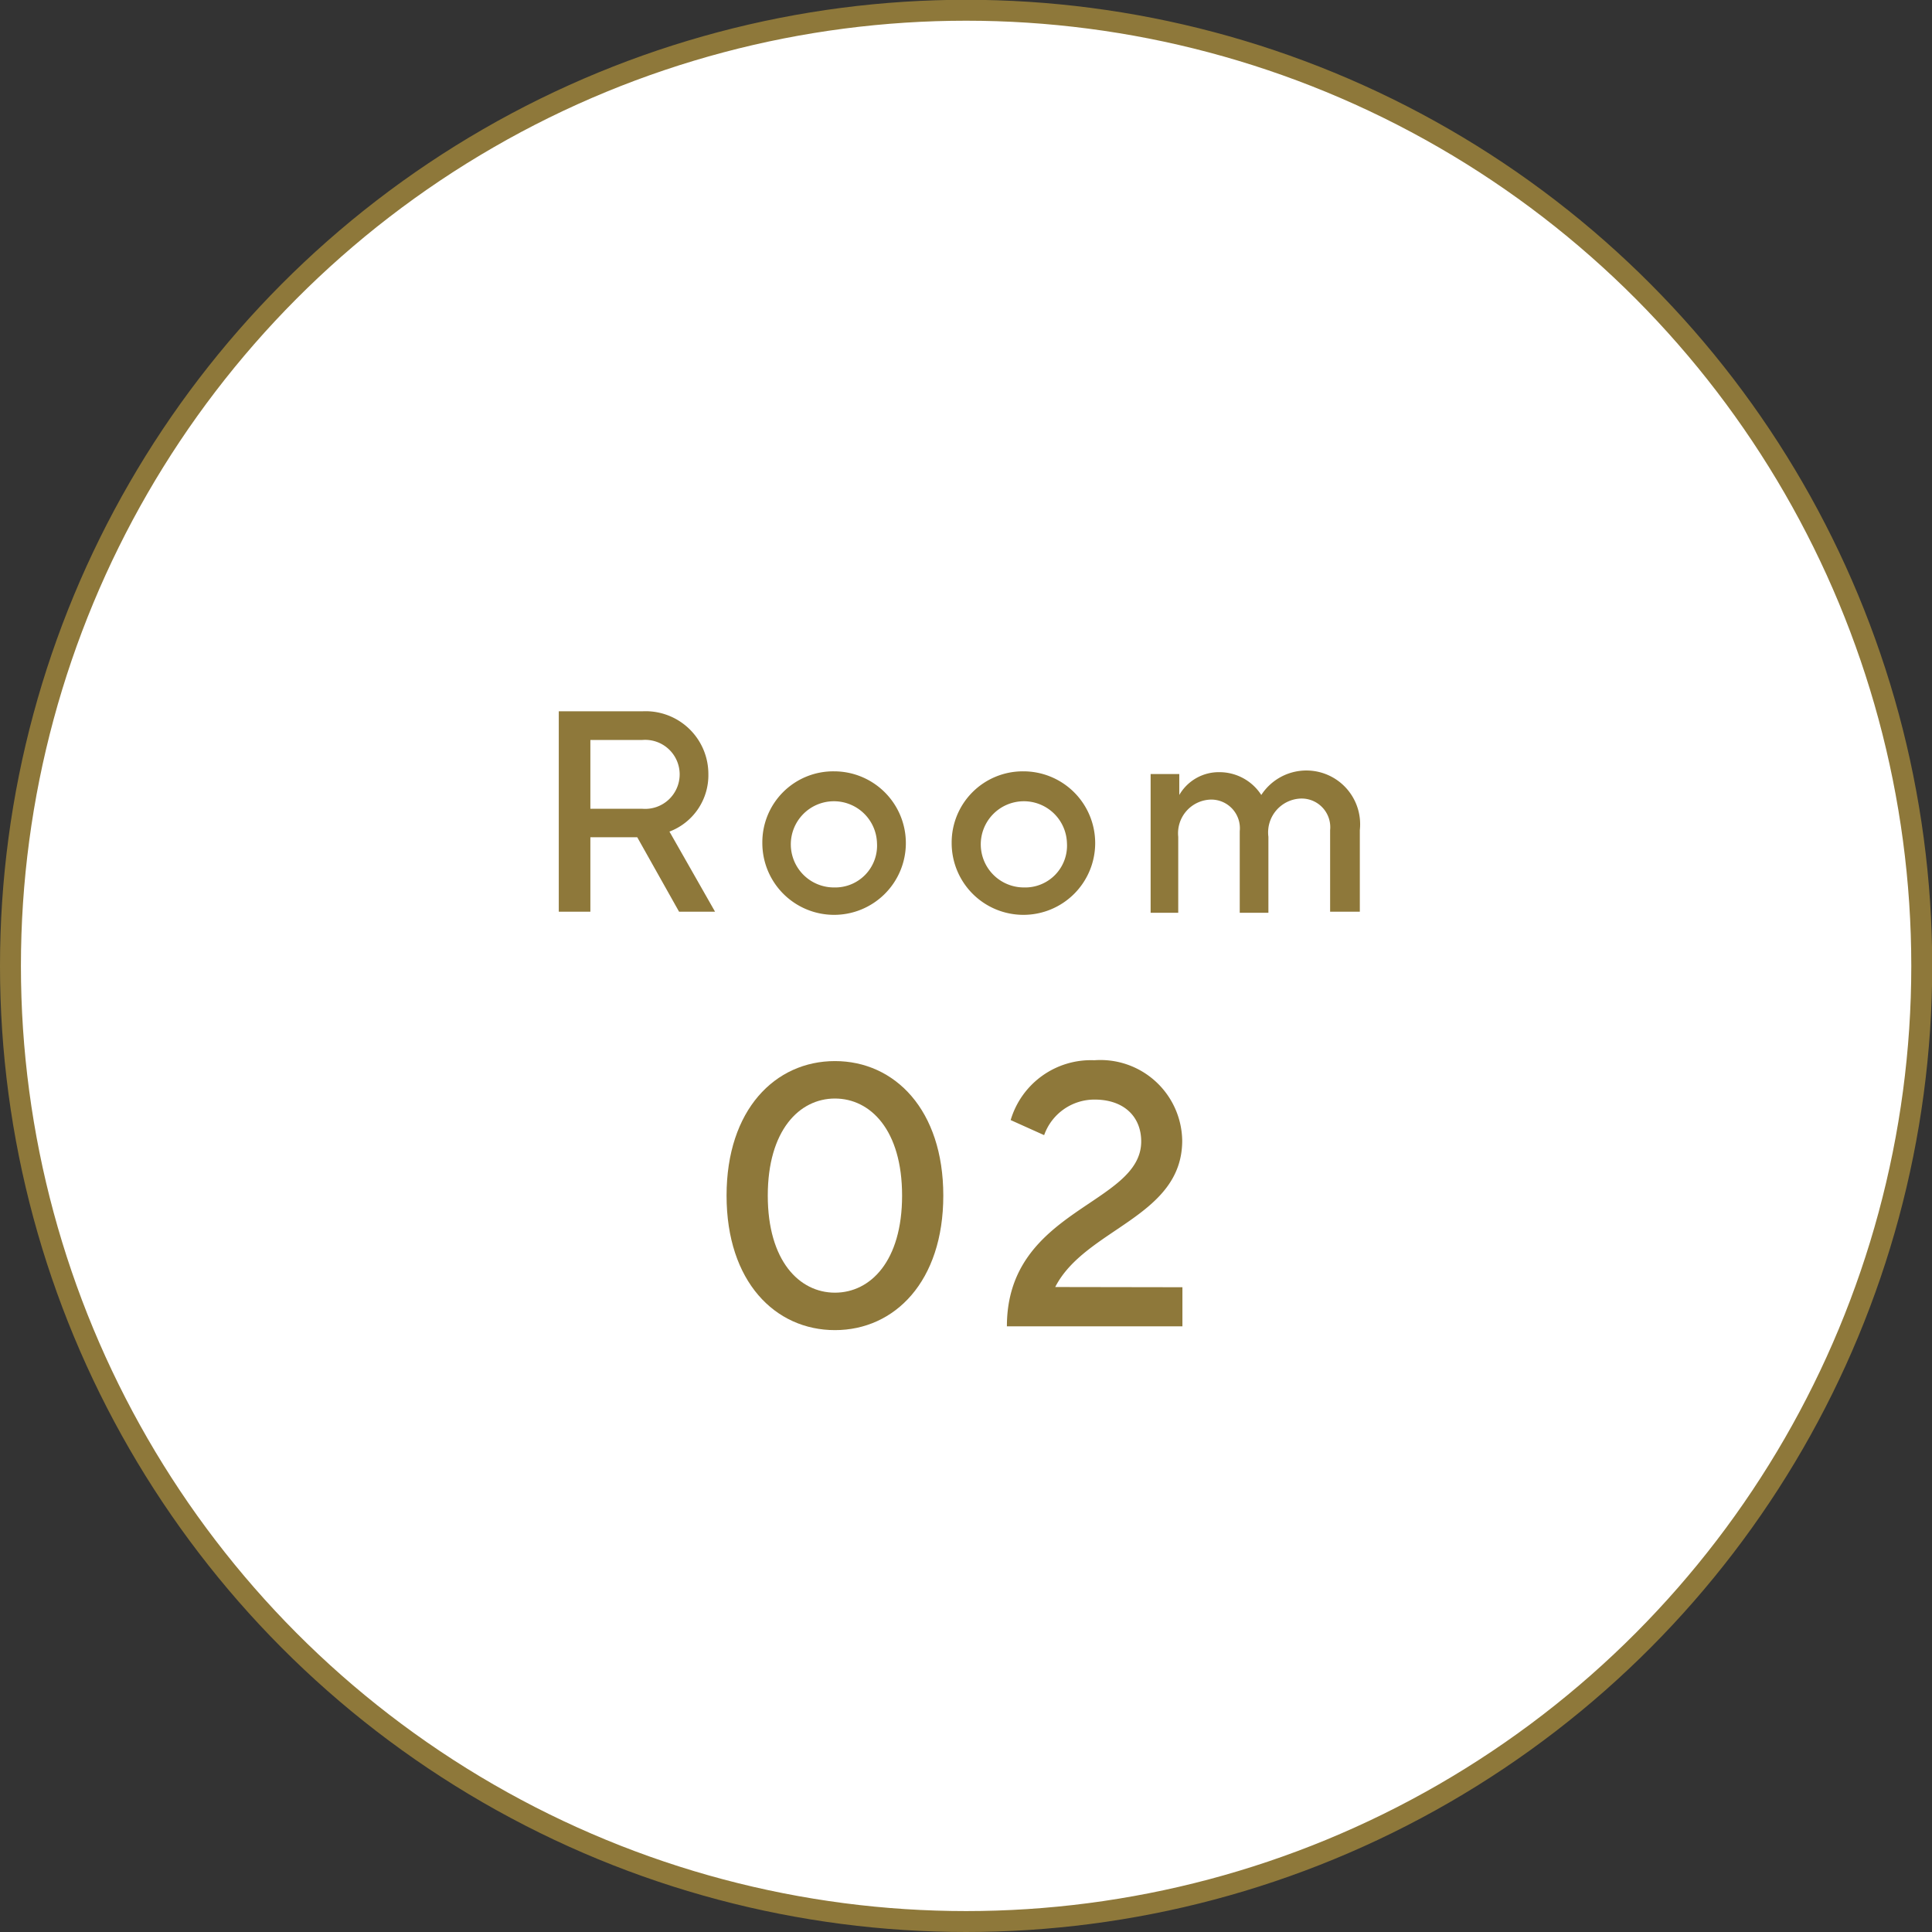 <svg xmlns="http://www.w3.org/2000/svg" viewBox="0 0 92.35 92.35"><rect x="0" y="0" width="92.35" height="92.35" fill="#333333" stroke="none"/><defs><style>.cls-1{fill:#fff;stroke:#8e783a;stroke-miterlimit:10;}.cls-2{fill:#8e783a;}</style></defs><g id="レイヤー_2" data-name="レイヤー 2"><g id="レイヤー_1-2" data-name="レイヤー 1"><circle class="cls-1" cx="46.18" cy="46.17" r="45.68"/><path class="cls-2" d="M26.71,34h4a3,3,0,0,1,3.15,3A2.88,2.88,0,0,1,32,39.75l2.18,3.83H32.46l-2-3.56H28.22v3.56H26.71Zm4,4.66a1.65,1.65,0,1,0,0-3.29H28.22v3.29Z"/><path class="cls-2" d="M39.87,36.87a3.43,3.43,0,1,1-3.43,3.42A3.39,3.39,0,0,1,39.87,36.87Zm2.05,3.42a2.06,2.06,0,1,0-2.05,2.13A2,2,0,0,0,41.92,40.29Z"/><path class="cls-2" d="M48.91,36.87a3.43,3.43,0,1,1-3.42,3.42A3.4,3.4,0,0,1,48.91,36.87ZM51,40.29a2.06,2.06,0,1,0-2.06,2.13A2,2,0,0,0,51,40.29Z"/><path class="cls-2" d="M55,37h1.37v1a2.18,2.18,0,0,1,1.92-1.09,2.38,2.38,0,0,1,2,1.09A2.57,2.57,0,0,1,65,39.68v3.9H63.58v-3.9a1.37,1.37,0,0,0-1.37-1.51A1.62,1.62,0,0,0,60.63,40v3.63H59.26v-3.9a1.37,1.37,0,0,0-1.37-1.51A1.61,1.61,0,0,0,56.32,40v3.63H55Z"/><path class="cls-2" d="M34.73,57.15c0-4.1,2.32-6.43,5.18-6.43s5.18,2.33,5.18,6.43-2.32,6.43-5.18,6.43S34.73,61.26,34.73,57.15Zm5.18-4.64c-1.7,0-3.21,1.52-3.21,4.64s1.51,4.64,3.21,4.64,3.21-1.51,3.21-4.64S41.61,52.51,39.91,52.51Z"/><path class="cls-2" d="M56.52,61.53V63.4H48.13c0-5.62,6.42-5.8,6.42-8.84,0-1.16-.8-2-2.23-2a2.55,2.55,0,0,0-2.41,1.7l-1.6-.72a4,4,0,0,1,4-2.86,3.91,3.91,0,0,1,4.2,3.84c0,3.66-4.64,4.2-6.07,7Z"/></g></g></svg>